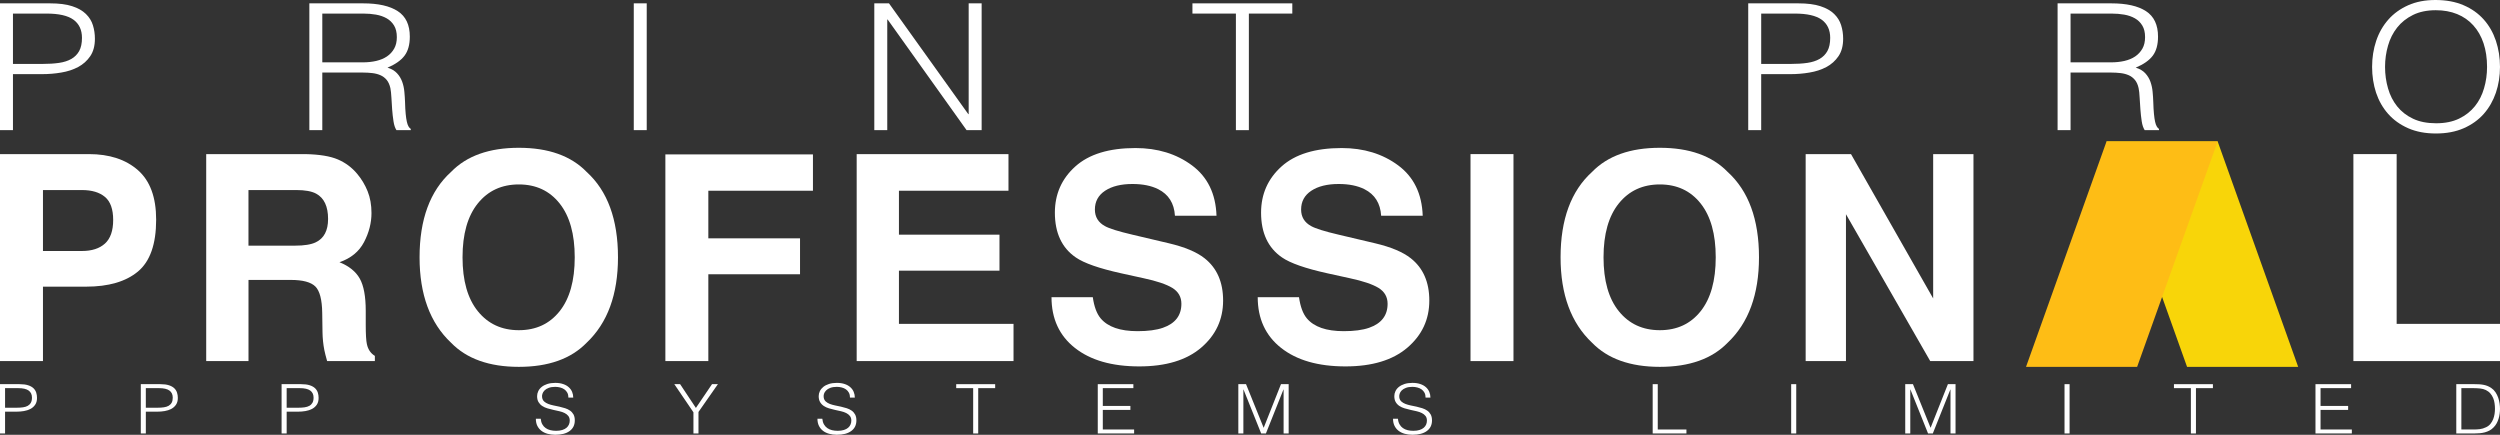 <?xml version="1.0" encoding="utf-8"?>
<!-- Generator: Adobe Illustrator 13.0.0, SVG Export Plug-In . SVG Version: 6.00 Build 14948)  -->
<!DOCTYPE svg PUBLIC "-//W3C//DTD SVG 1.1//EN" "http://www.w3.org/Graphics/SVG/1.1/DTD/svg11.dtd">
<svg version="1.1" id="Layer_1" xmlns="http://www.w3.org/2000/svg" xmlns:xlink="http://www.w3.org/1999/xlink" x="0px" y="0px"
	 width="260.787px" height="45.354px" viewBox="0 0 260.787 45.354" enable-background="new 0 0 260.787 45.354"
	 xml:space="preserve">
<rect x="0" y="0" width="260.787" height="45.354" fill="#333333" stroke="none"/>
<polygon id="A_2_" fill="#F8D509" points="219.743,14.751 231.334,14.751 239.733,38.267 228.142,38.267 "/>
<polygon id="A_1_" fill="#FEBD15" points="231.334,14.751 219.743,14.751 211.345,38.267 222.935,38.267 "/>
<g id="PROFESSION_L">
	<path fill="#FFFFFF" d="M14.393,28.321c-1.264,1.055-3.069,1.582-5.415,1.582H4.482v7.764H0V16.075h9.271
		c2.137,0,3.841,0.557,5.112,1.67c1.271,1.113,1.906,2.837,1.906,5.17C16.289,25.464,15.657,27.266,14.393,28.321z M10.95,20.543
		c-0.571-0.479-1.372-0.718-2.401-0.718H4.482v6.357h4.066c1.029,0,1.83-0.259,2.401-0.776s0.857-1.338,0.857-2.461
		S11.521,21.021,10.95,20.543z"/>
	<path fill="#FFFFFF" d="M35.244,16.632c0.795,0.342,1.469,0.845,2.021,1.509c0.457,0.547,0.819,1.152,1.086,1.816
		s0.4,1.42,0.4,2.27c0,1.025-0.259,2.034-0.776,3.025s-1.372,1.691-2.563,2.102c0.996,0.4,1.702,0.97,2.117,1.707
		s0.623,1.862,0.623,3.376v1.45c0,0.986,0.04,1.655,0.119,2.007c0.119,0.557,0.396,0.967,0.833,1.23v0.542h-4.98
		c-0.137-0.479-0.234-0.864-0.293-1.157c-0.117-0.605-0.181-1.226-0.19-1.86l-0.029-2.007c-0.019-1.377-0.256-2.295-0.714-2.754
		c-0.457-0.459-1.314-0.688-2.57-0.688h-4.406v8.467H21.51V16.075h10.328C33.313,16.104,34.449,16.29,35.244,16.632z M25.919,19.825
		v5.8h4.855c0.964,0,1.688-0.117,2.17-0.352c0.853-0.41,1.28-1.221,1.28-2.432c0-1.309-0.413-2.187-1.238-2.636
		c-0.464-0.254-1.159-0.381-2.087-0.381H25.919z"/>
	<path fill="#FFFFFF" d="M61.198,35.748c-1.631,1.68-3.989,2.52-7.075,2.52s-5.444-0.84-7.075-2.52
		c-2.188-2.061-3.281-5.029-3.281-8.906c0-3.955,1.094-6.923,3.281-8.906c1.631-1.68,3.989-2.52,7.075-2.52s5.444,0.84,7.075,2.52
		c2.178,1.982,3.267,4.951,3.267,8.906C64.465,30.718,63.376,33.687,61.198,35.748z M58.378,32.466
		c1.05-1.318,1.575-3.193,1.575-5.625c0-2.422-0.525-4.294-1.575-5.617s-2.468-1.985-4.255-1.985s-3.213,0.659-4.277,1.977
		c-1.064,1.318-1.597,3.193-1.597,5.625s0.532,4.307,1.597,5.625s2.49,1.978,4.277,1.978S57.329,33.785,58.378,32.466z"/>
	<path fill="#FFFFFF" d="M69.407,16.104h15.396v3.794H73.89v4.965h9.565v3.75H73.89v9.053h-4.482V16.104z"/>
	<path fill="#FFFFFF" d="M105.199,19.898H93.773v4.584h10.488v3.75H93.773v5.552h11.953v3.882H89.364V16.075h15.835V19.898z"/>
	<path fill="#FFFFFF" d="M113.995,31.001c0.139,0.986,0.414,1.724,0.822,2.212c0.748,0.889,2.029,1.333,3.844,1.333
		c1.086,0,1.969-0.117,2.646-0.352c1.287-0.449,1.93-1.284,1.93-2.505c0-0.713-0.314-1.265-0.945-1.655
		c-0.629-0.381-1.629-0.718-2.998-1.011l-2.336-0.513c-2.299-0.508-3.877-1.06-4.736-1.655c-1.455-0.996-2.183-2.554-2.183-4.673
		c0-1.933,0.711-3.54,2.135-4.819s3.514-1.919,6.273-1.919c2.303,0,4.268,0.603,5.895,1.809c1.625,1.206,2.479,2.957,2.557,5.251
		h-4.336c-0.08-1.299-0.66-2.221-1.742-2.768c-0.721-0.361-1.615-0.542-2.688-0.542c-1.191,0-2.143,0.234-2.854,0.703
		s-1.066,1.123-1.066,1.962c0,0.771,0.352,1.348,1.051,1.729c0.451,0.254,1.408,0.552,2.869,0.894l3.789,0.894
		c1.662,0.391,2.906,0.913,3.734,1.567c1.287,1.016,1.932,2.485,1.932,4.409c0,1.973-0.764,3.61-2.289,4.915
		c-1.523,1.303-3.678,1.955-6.461,1.955c-2.844,0-5.08-0.642-6.708-1.926c-1.629-1.284-2.443-3.05-2.443-5.296H113.995z"/>
	<path fill="#FFFFFF" d="M135.504,31.001c0.141,0.986,0.414,1.724,0.822,2.212c0.748,0.889,2.029,1.333,3.844,1.333
		c1.088,0,1.971-0.117,2.647-0.352c1.286-0.449,1.93-1.284,1.93-2.505c0-0.713-0.315-1.265-0.945-1.655
		c-0.63-0.381-1.628-0.718-2.997-1.011l-2.338-0.513c-2.297-0.508-3.875-1.06-4.734-1.655c-1.455-0.996-2.184-2.554-2.184-4.673
		c0-1.933,0.713-3.54,2.135-4.819c1.424-1.279,3.516-1.919,6.273-1.919c2.303,0,4.268,0.603,5.895,1.809
		c1.626,1.206,2.479,2.957,2.558,5.251h-4.336c-0.08-1.299-0.661-2.221-1.742-2.768c-0.72-0.361-1.616-0.542-2.687-0.542
		c-1.191,0-2.143,0.234-2.854,0.703s-1.066,1.123-1.066,1.962c0,0.771,0.35,1.348,1.051,1.729c0.451,0.254,1.406,0.552,2.869,0.894
		l3.788,0.894c1.661,0.391,2.905,0.913,3.734,1.567c1.287,1.016,1.931,2.485,1.931,4.409c0,1.973-0.763,3.61-2.288,4.915
		c-1.524,1.303-3.679,1.955-6.462,1.955c-2.842,0-5.078-0.642-6.707-1.926s-2.443-3.05-2.443-5.296H135.504z"/>
	<path fill="#FFFFFF" d="M157.878,37.667h-4.482V16.075h4.482V37.667z"/>
	<path fill="#FFFFFF" d="M180.222,35.748c-1.631,1.68-3.989,2.52-7.075,2.52s-5.444-0.84-7.075-2.52
		c-2.188-2.061-3.281-5.029-3.281-8.906c0-3.955,1.094-6.923,3.281-8.906c1.631-1.68,3.989-2.52,7.075-2.52s5.444,0.84,7.075,2.52
		c2.178,1.982,3.267,4.951,3.267,8.906C183.488,30.718,182.399,33.687,180.222,35.748z M177.402,32.466
		c1.049-1.318,1.574-3.193,1.574-5.625c0-2.422-0.525-4.294-1.574-5.617c-1.051-1.323-2.469-1.985-4.256-1.985
		s-3.213,0.659-4.277,1.977c-1.064,1.318-1.597,3.193-1.597,5.625s0.532,4.307,1.597,5.625s2.49,1.978,4.277,1.978
		S176.352,33.785,177.402,32.466z"/>
	<path fill="#FFFFFF" d="M188.358,16.075h4.729l8.571,15.055V16.075h4.204v21.591h-4.511l-8.79-15.32v15.32h-4.204V16.075z"/>
	<path fill="#FFFFFF" d="M245.494,16.075h4.512v17.709h10.781v3.882h-15.293V16.075z"/>
</g>
<g id="PRINT_PRO">
	<path fill="#FFFFFF" d="M0,13.576V0.35h5.229c0.928,0,1.693,0.097,2.297,0.295c0.602,0.193,1.08,0.464,1.431,0.807
		c0.352,0.342,0.599,0.738,0.736,1.185C9.832,3.084,9.9,3.552,9.9,4.041c0,0.734-0.161,1.342-0.485,1.818
		C9.089,6.338,8.668,6.715,8.15,6.99C7.635,7.266,7.048,7.459,6.392,7.567C5.737,7.68,5.076,7.733,4.413,7.733H1.352v5.843H0z
		 M4.454,6.668c0.636,0,1.206-0.035,1.709-0.109s0.931-0.212,1.283-0.414c0.351-0.202,0.623-0.478,0.816-0.826
		C8.453,4.97,8.551,4.513,8.551,3.949c0-0.831-0.297-1.462-0.887-1.893C7.076,1.629,6.136,1.416,4.851,1.416H1.352v5.252H4.454z"/>
	<path fill="#FFFFFF" d="M33.621,7.567v6.009H32.27V0.35h5.607c1.577,0,2.784,0.271,3.62,0.817c0.836,0.546,1.253,1.429,1.253,2.653
		c0,0.833-0.183,1.496-0.548,1.984c-0.366,0.49-0.957,0.907-1.781,1.249c0.425,0.136,0.756,0.331,0.994,0.588
		c0.241,0.258,0.417,0.552,0.538,0.881c0.12,0.332,0.196,0.68,0.228,1.05c0.035,0.365,0.058,0.721,0.071,1.065
		c0.011,0.5,0.036,0.916,0.068,1.248c0.031,0.33,0.073,0.601,0.12,0.81c0.047,0.208,0.102,0.368,0.169,0.485
		c0.067,0.116,0.147,0.205,0.24,0.267v0.129h-1.493c-0.145-0.222-0.247-0.527-0.307-0.92c-0.062-0.391-0.108-0.801-0.141-1.229
		s-0.057-0.846-0.078-1.249c-0.021-0.406-0.058-0.735-0.108-0.992c-0.082-0.355-0.211-0.64-0.388-0.854
		c-0.18-0.215-0.396-0.378-0.649-0.487c-0.25-0.11-0.532-0.185-0.845-0.221c-0.311-0.035-0.632-0.056-0.963-0.056H33.621z
		 M37.838,6.504c0.504,0,0.97-0.049,1.401-0.147c0.43-0.1,0.805-0.255,1.124-0.468c0.318-0.214,0.57-0.487,0.756-0.819
		c0.187-0.331,0.277-0.728,0.277-1.194c0-0.489-0.096-0.893-0.287-1.211c-0.194-0.318-0.452-0.57-0.775-0.754
		c-0.328-0.184-0.696-0.312-1.115-0.386c-0.417-0.073-0.852-0.108-1.301-0.108h-4.297v5.088H37.838z"/>
	<path fill="#FFFFFF" d="M66.112,13.576V0.35h1.351v13.227H66.112z"/>
	<path fill="#FFFFFF" d="M92.596,2.039h-0.042v11.537h-1.351V0.35h1.532l8.271,11.555h0.041V0.35h1.353v13.227h-1.571L92.596,2.039z
		"/>
	<path fill="#FFFFFF" d="M124.389,0.35h10.418v1.066h-4.532v12.16h-1.352V1.416h-4.534V0.35z"/>
	<path fill="#FFFFFF" d="M182.366,13.576V0.35h5.231c0.929,0,1.692,0.097,2.296,0.295c0.602,0.193,1.081,0.464,1.433,0.807
		c0.351,0.342,0.597,0.738,0.734,1.185c0.14,0.448,0.208,0.916,0.208,1.405c0,0.734-0.161,1.342-0.485,1.818
		c-0.325,0.479-0.747,0.855-1.263,1.131c-0.517,0.275-1.106,0.469-1.762,0.577c-0.653,0.112-1.314,0.166-1.979,0.166h-3.06v5.843
		H182.366z M186.821,6.668c0.636,0,1.207-0.035,1.711-0.109c0.502-0.074,0.931-0.212,1.281-0.414s0.624-0.478,0.815-0.826
		c0.192-0.349,0.289-0.806,0.289-1.369c0-0.831-0.297-1.462-0.885-1.893c-0.59-0.428-1.528-0.641-2.813-0.641h-3.5v5.252H186.821z"
		/>
	<path fill="#FFFFFF" d="M215.99,7.567v6.009h-1.353V0.35h5.608c1.576,0,2.782,0.271,3.618,0.817
		c0.835,0.546,1.251,1.429,1.251,2.653c0,0.833-0.181,1.496-0.545,1.984c-0.366,0.49-0.959,0.907-1.781,1.249
		c0.427,0.136,0.759,0.331,0.995,0.588c0.237,0.258,0.417,0.552,0.537,0.881c0.117,0.332,0.196,0.68,0.228,1.05
		c0.035,0.365,0.06,0.721,0.07,1.065c0.015,0.5,0.037,0.916,0.071,1.248c0.032,0.33,0.07,0.601,0.118,0.81
		c0.046,0.208,0.102,0.368,0.17,0.485c0.065,0.116,0.144,0.205,0.236,0.267v0.129h-1.49c-0.146-0.222-0.25-0.527-0.31-0.92
		c-0.059-0.391-0.105-0.801-0.137-1.229c-0.035-0.429-0.061-0.846-0.081-1.249c-0.018-0.406-0.054-0.735-0.109-0.992
		c-0.079-0.355-0.208-0.64-0.387-0.854c-0.18-0.215-0.394-0.378-0.645-0.487c-0.255-0.11-0.535-0.185-0.845-0.221
		c-0.314-0.035-0.635-0.056-0.966-0.056H215.99z M220.205,6.504c0.504,0,0.972-0.049,1.402-0.147c0.43-0.1,0.806-0.255,1.123-0.468
		c0.317-0.214,0.567-0.487,0.756-0.819c0.187-0.331,0.277-0.728,0.277-1.194c0-0.489-0.094-0.893-0.289-1.211
		c-0.19-0.318-0.45-0.57-0.773-0.754c-0.326-0.184-0.696-0.312-1.115-0.386c-0.417-0.073-0.852-0.108-1.301-0.108h-4.295v5.088
		H220.205z"/>
	<path fill="#FFFFFF" d="M247.445,6.98c0-0.967,0.144-1.873,0.427-2.719c0.284-0.845,0.708-1.583,1.263-2.214
		c0.556-0.63,1.244-1.129,2.07-1.497C252.023,0.184,252.972,0,254.047,0c1.114,0,2.091,0.18,2.932,0.541
		c0.845,0.361,1.545,0.858,2.108,1.489s0.984,1.37,1.272,2.222c0.282,0.854,0.428,1.762,0.428,2.729
		c0,0.955-0.146,1.854-0.428,2.691c-0.288,0.838-0.707,1.573-1.262,2.204c-0.557,0.63-1.252,1.13-2.091,1.499
		c-0.835,0.367-1.8,0.55-2.901,0.55c-1.1,0-2.066-0.183-2.9-0.55c-0.836-0.369-1.53-0.869-2.089-1.499
		c-0.557-0.631-0.975-1.366-1.256-2.204C247.585,8.834,247.445,7.936,247.445,6.98z M254.127,12.859
		c0.926,0,1.725-0.162,2.395-0.486c0.668-0.324,1.22-0.758,1.65-1.297c0.431-0.537,0.748-1.162,0.953-1.874
		c0.209-0.708,0.311-1.451,0.311-2.222c0-0.918-0.124-1.742-0.368-2.471c-0.246-0.729-0.6-1.351-1.066-1.864
		c-0.461-0.515-1.025-0.906-1.688-1.177c-0.662-0.269-1.405-0.402-2.227-0.402c-0.915,0-1.71,0.164-2.377,0.494
		c-0.671,0.332-1.221,0.769-1.651,1.314c-0.43,0.545-0.75,1.173-0.951,1.883c-0.207,0.71-0.312,1.451-0.312,2.223
		c0,0.783,0.105,1.531,0.312,2.242c0.201,0.71,0.521,1.334,0.951,1.873c0.431,0.539,0.98,0.969,1.651,1.286
		C252.377,12.701,253.186,12.859,254.127,12.859z"/>
</g>
<g id="PPP_SYSTEMS_LIMITED">
	<path fill="#FFFFFF" d="M0,45.217v-5.143h2.039c0.36,0,0.659,0.038,0.896,0.115c0.236,0.076,0.42,0.18,0.559,0.313
		c0.136,0.133,0.232,0.288,0.287,0.462c0.053,0.174,0.08,0.355,0.08,0.545c0,0.287-0.064,0.521-0.19,0.707
		c-0.125,0.186-0.289,0.332-0.491,0.439s-0.431,0.182-0.687,0.225c-0.257,0.044-0.512,0.064-0.772,0.064H0.528v2.271H0z
		 M1.736,42.532c0.248,0,0.474-0.014,0.668-0.043c0.198-0.027,0.363-0.082,0.5-0.16c0.135-0.078,0.243-0.185,0.316-0.322
		c0.077-0.135,0.115-0.312,0.115-0.532c0-0.323-0.117-0.567-0.346-0.735c-0.229-0.166-0.597-0.25-1.098-0.25H0.528v2.043H1.736z"/>
	<path fill="#FFFFFF" d="M14.688,45.217v-5.143h2.039c0.36,0,0.659,0.038,0.896,0.115c0.233,0.076,0.421,0.18,0.558,0.313
		c0.139,0.133,0.233,0.288,0.288,0.462c0.054,0.174,0.082,0.355,0.082,0.545c0,0.287-0.065,0.521-0.191,0.707
		s-0.29,0.332-0.493,0.439c-0.202,0.107-0.431,0.182-0.687,0.225c-0.254,0.044-0.513,0.064-0.77,0.064h-1.197v2.271H14.688z
		 M16.422,42.532c0.249,0,0.472-0.014,0.667-0.043c0.199-0.027,0.365-0.082,0.502-0.16c0.135-0.078,0.242-0.185,0.317-0.322
		c0.075-0.135,0.112-0.312,0.112-0.532c0-0.323-0.116-0.567-0.345-0.735c-0.229-0.166-0.596-0.25-1.096-0.25h-1.367v2.043H16.422z"
		/>
	<path fill="#FFFFFF" d="M29.374,45.217v-5.143h2.04c0.361,0,0.66,0.038,0.896,0.115c0.234,0.076,0.421,0.18,0.559,0.313
		c0.135,0.133,0.232,0.288,0.287,0.462c0.054,0.174,0.08,0.355,0.08,0.545c0,0.287-0.063,0.521-0.189,0.707
		c-0.125,0.186-0.29,0.332-0.492,0.439c-0.201,0.107-0.433,0.182-0.687,0.225c-0.257,0.044-0.513,0.064-0.773,0.064h-1.191v2.271
		H29.374z M31.112,42.532c0.247,0,0.468-0.014,0.666-0.043c0.196-0.027,0.361-0.082,0.501-0.16c0.137-0.078,0.243-0.185,0.319-0.322
		c0.074-0.135,0.112-0.312,0.112-0.532c0-0.323-0.115-0.567-0.347-0.735c-0.231-0.166-0.595-0.25-1.098-0.25h-1.362v2.043H31.112z"
		/>
	<path fill="#FFFFFF" d="M56.408,43.681c0.019,0.229,0.073,0.424,0.165,0.583c0.089,0.16,0.205,0.289,0.349,0.389
		c0.142,0.101,0.307,0.173,0.492,0.219c0.186,0.046,0.386,0.068,0.598,0.068c0.248,0,0.461-0.029,0.644-0.087
		c0.18-0.056,0.328-0.134,0.442-0.232c0.112-0.097,0.198-0.209,0.251-0.339c0.056-0.128,0.083-0.264,0.083-0.406
		c0-0.201-0.051-0.363-0.148-0.485c-0.1-0.124-0.226-0.226-0.382-0.304c-0.158-0.079-0.338-0.143-0.545-0.189
		c-0.202-0.047-0.413-0.095-0.627-0.139c-0.215-0.047-0.425-0.1-0.628-0.163c-0.205-0.06-0.385-0.143-0.542-0.249
		c-0.159-0.105-0.285-0.238-0.385-0.402c-0.099-0.165-0.147-0.372-0.147-0.625c0-0.177,0.041-0.348,0.121-0.516
		c0.081-0.167,0.198-0.314,0.357-0.442c0.156-0.128,0.354-0.231,0.593-0.308c0.238-0.075,0.511-0.114,0.821-0.114
		c0.317,0,0.592,0.041,0.825,0.123c0.237,0.079,0.432,0.19,0.586,0.332c0.157,0.14,0.274,0.302,0.35,0.488
		c0.077,0.186,0.116,0.384,0.116,0.592h-0.504c0-0.193-0.037-0.362-0.113-0.507c-0.076-0.142-0.178-0.258-0.307-0.35
		c-0.129-0.091-0.276-0.157-0.441-0.199c-0.166-0.043-0.337-0.065-0.513-0.065c-0.268,0-0.494,0.036-0.677,0.104
		c-0.185,0.069-0.33,0.159-0.438,0.268c-0.109,0.109-0.183,0.23-0.225,0.363c-0.043,0.135-0.053,0.269-0.024,0.401
		c0.031,0.166,0.103,0.299,0.217,0.399c0.114,0.1,0.252,0.182,0.42,0.247c0.163,0.063,0.347,0.116,0.546,0.157
		c0.197,0.041,0.401,0.083,0.609,0.127c0.207,0.047,0.406,0.1,0.6,0.162c0.194,0.061,0.366,0.145,0.516,0.25
		c0.15,0.104,0.27,0.24,0.363,0.402c0.087,0.165,0.133,0.371,0.133,0.619c0,0.476-0.178,0.844-0.535,1.105
		c-0.355,0.264-0.856,0.395-1.504,0.395c-0.29,0-0.557-0.036-0.806-0.104c-0.248-0.069-0.463-0.174-0.643-0.314
		s-0.322-0.314-0.424-0.521c-0.101-0.207-0.15-0.451-0.15-0.733H56.408z"/>
	<path fill="#FFFFFF" d="M72.592,42.553l1.681-2.479h0.614l-2.025,2.9v2.242h-0.526V43.01l-1.995-2.936h0.605L72.592,42.553z"/>
	<path fill="#FFFFFF" d="M85.78,43.681c0.021,0.229,0.077,0.424,0.167,0.583c0.091,0.16,0.207,0.289,0.35,0.389
		c0.141,0.101,0.305,0.173,0.491,0.219c0.188,0.046,0.385,0.068,0.599,0.068c0.247,0,0.462-0.029,0.643-0.087
		c0.18-0.056,0.329-0.134,0.442-0.232c0.113-0.097,0.198-0.209,0.251-0.339c0.054-0.128,0.083-0.264,0.083-0.406
		c0-0.201-0.052-0.363-0.15-0.485c-0.098-0.124-0.225-0.226-0.383-0.304c-0.157-0.079-0.338-0.143-0.542-0.189
		c-0.205-0.047-0.415-0.095-0.629-0.139c-0.214-0.047-0.424-0.1-0.627-0.163c-0.204-0.06-0.386-0.143-0.543-0.249
		c-0.157-0.105-0.285-0.238-0.383-0.402c-0.098-0.165-0.147-0.372-0.147-0.625c0-0.177,0.041-0.348,0.121-0.516
		c0.081-0.167,0.199-0.314,0.356-0.442c0.157-0.128,0.355-0.231,0.594-0.308c0.237-0.075,0.512-0.114,0.82-0.114
		c0.317,0,0.591,0.041,0.827,0.123c0.236,0.079,0.431,0.19,0.585,0.332c0.157,0.14,0.274,0.302,0.349,0.488
		c0.078,0.186,0.117,0.384,0.117,0.592h-0.505c0-0.193-0.035-0.362-0.113-0.507c-0.073-0.142-0.177-0.258-0.305-0.35
		c-0.128-0.091-0.275-0.157-0.443-0.199c-0.164-0.043-0.334-0.065-0.512-0.065c-0.269,0-0.492,0.036-0.677,0.104
		c-0.184,0.069-0.331,0.159-0.437,0.268c-0.111,0.109-0.186,0.23-0.229,0.363c-0.039,0.135-0.047,0.269-0.021,0.401
		c0.031,0.166,0.103,0.299,0.218,0.399c0.113,0.1,0.251,0.182,0.417,0.247c0.168,0.063,0.348,0.116,0.55,0.157
		c0.197,0.041,0.4,0.083,0.608,0.127c0.207,0.047,0.406,0.1,0.601,0.162c0.193,0.061,0.366,0.145,0.514,0.25
		c0.152,0.104,0.272,0.24,0.361,0.402c0.091,0.165,0.136,0.371,0.136,0.619c0,0.476-0.178,0.844-0.535,1.105
		c-0.355,0.264-0.855,0.395-1.505,0.395c-0.289,0-0.558-0.036-0.804-0.104c-0.25-0.069-0.465-0.174-0.646-0.314
		c-0.18-0.141-0.32-0.314-0.421-0.521c-0.101-0.207-0.152-0.451-0.152-0.733H85.78z"/>
	<path fill="#FFFFFF" d="M99.746,40.075h4.064v0.414h-1.768v4.729h-0.526v-4.729h-1.77V40.075z"/>
	<path fill="#FFFFFF" d="M114.513,45.217v-5.143h3.714v0.414h-3.189v1.857h2.878v0.414h-2.878v2.043h3.267v0.414H114.513z"/>
	<path fill="#FFFFFF" d="M129.176,45.217v-5.143h0.804l1.832,4.536h0.016l1.797-4.536h0.802v5.143h-0.528v-4.586h-0.015
		l-1.829,4.586h-0.496l-1.841-4.586h-0.015v4.586H129.176z"/>
	<path fill="#FFFFFF" d="M145.826,43.681c0.019,0.229,0.075,0.424,0.168,0.583c0.089,0.16,0.205,0.289,0.349,0.389
		c0.141,0.101,0.305,0.173,0.49,0.219s0.388,0.068,0.599,0.068c0.247,0,0.463-0.029,0.644-0.087c0.183-0.056,0.327-0.134,0.44-0.232
		c0.114-0.097,0.197-0.209,0.253-0.339c0.053-0.128,0.08-0.264,0.08-0.406c0-0.201-0.048-0.363-0.146-0.485
		c-0.098-0.124-0.226-0.226-0.383-0.304c-0.159-0.079-0.34-0.143-0.544-0.189s-0.412-0.095-0.627-0.139
		c-0.216-0.047-0.425-0.1-0.629-0.163c-0.203-0.06-0.385-0.143-0.542-0.249c-0.159-0.105-0.286-0.238-0.384-0.402
		c-0.099-0.165-0.146-0.372-0.146-0.625c0-0.177,0.038-0.348,0.119-0.516c0.079-0.167,0.196-0.314,0.355-0.442
		s0.356-0.231,0.595-0.308c0.237-0.075,0.512-0.114,0.821-0.114c0.315,0,0.591,0.041,0.826,0.123
		c0.236,0.079,0.429,0.19,0.586,0.332c0.155,0.14,0.271,0.302,0.349,0.488c0.078,0.186,0.116,0.384,0.116,0.592h-0.506
		c0-0.193-0.036-0.362-0.111-0.507c-0.076-0.142-0.177-0.258-0.307-0.35c-0.13-0.091-0.276-0.157-0.441-0.199
		c-0.167-0.043-0.338-0.065-0.512-0.065c-0.271,0-0.494,0.036-0.677,0.104c-0.185,0.069-0.331,0.159-0.441,0.268
		c-0.106,0.109-0.184,0.23-0.223,0.363c-0.041,0.135-0.05,0.269-0.026,0.401c0.032,0.166,0.105,0.299,0.22,0.399
		c0.112,0.1,0.253,0.182,0.418,0.247c0.166,0.063,0.349,0.116,0.545,0.157c0.201,0.041,0.405,0.083,0.611,0.127
		c0.206,0.047,0.406,0.1,0.601,0.162c0.195,0.061,0.366,0.145,0.515,0.25c0.151,0.104,0.271,0.24,0.362,0.402
		c0.089,0.165,0.136,0.371,0.136,0.619c0,0.476-0.181,0.844-0.535,1.105c-0.356,0.264-0.859,0.395-1.505,0.395
		c-0.289,0-0.558-0.036-0.806-0.104c-0.25-0.069-0.464-0.174-0.645-0.314c-0.18-0.141-0.321-0.314-0.422-0.521
		c-0.102-0.207-0.152-0.451-0.152-0.733H145.826z"/>
	<path fill="#FFFFFF" d="M172.399,45.217v-5.143h0.529v4.729h2.992v0.414H172.399z"/>
	<path fill="#FFFFFF" d="M186.846,45.217v-5.143h0.528v5.143H186.846z"/>
	<path fill="#FFFFFF" d="M198.744,45.217v-5.143h0.805l1.832,4.536h0.014l1.8-4.536h0.797v5.143h-0.527v-4.586h-0.014l-1.83,4.586
		h-0.497l-1.838-4.586h-0.015v4.586H198.744z"/>
	<path fill="#FFFFFF" d="M215.36,45.217v-5.143h0.528v5.143H215.36z"/>
	<path fill="#FFFFFF" d="M226.776,40.075h4.063v0.414h-1.769v4.729h-0.529v-4.729h-1.766V40.075z"/>
	<path fill="#FFFFFF" d="M241.539,45.217v-5.143h3.715v0.414h-3.187v1.857h2.878v0.414h-2.878v2.043h3.265v0.414H241.539z"/>
	<path fill="#FFFFFF" d="M256.227,45.217v-5.143h1.91c0.155,0,0.307,0.004,0.458,0.012c0.147,0.006,0.295,0.024,0.438,0.05
		c0.146,0.025,0.286,0.065,0.426,0.116c0.138,0.055,0.268,0.123,0.399,0.208c0.185,0.124,0.337,0.275,0.458,0.454
		c0.118,0.18,0.211,0.367,0.282,0.564c0.067,0.197,0.119,0.398,0.146,0.6c0.028,0.201,0.043,0.39,0.043,0.561
		s-0.012,0.345-0.036,0.521c-0.022,0.176-0.059,0.35-0.112,0.518c-0.051,0.169-0.121,0.332-0.204,0.486
		c-0.086,0.155-0.19,0.297-0.321,0.424c-0.129,0.135-0.271,0.242-0.422,0.322c-0.154,0.081-0.314,0.145-0.481,0.189
		c-0.169,0.045-0.342,0.075-0.522,0.092c-0.184,0.017-0.367,0.025-0.551,0.025H256.227z M256.756,44.803h1.263
		c0.236,0,0.463-0.012,0.671-0.039c0.21-0.025,0.423-0.092,0.639-0.195c0.188-0.086,0.339-0.203,0.461-0.352
		c0.118-0.146,0.211-0.309,0.282-0.48c0.069-0.176,0.118-0.357,0.147-0.547c0.028-0.19,0.043-0.375,0.043-0.551
		c0-0.187-0.014-0.375-0.042-0.568c-0.024-0.191-0.073-0.375-0.146-0.549s-0.17-0.334-0.294-0.479
		c-0.125-0.146-0.283-0.265-0.479-0.36c-0.165-0.08-0.36-0.133-0.591-0.158c-0.228-0.021-0.457-0.035-0.69-0.035h-1.263V44.803z"/>
</g>
</svg>
